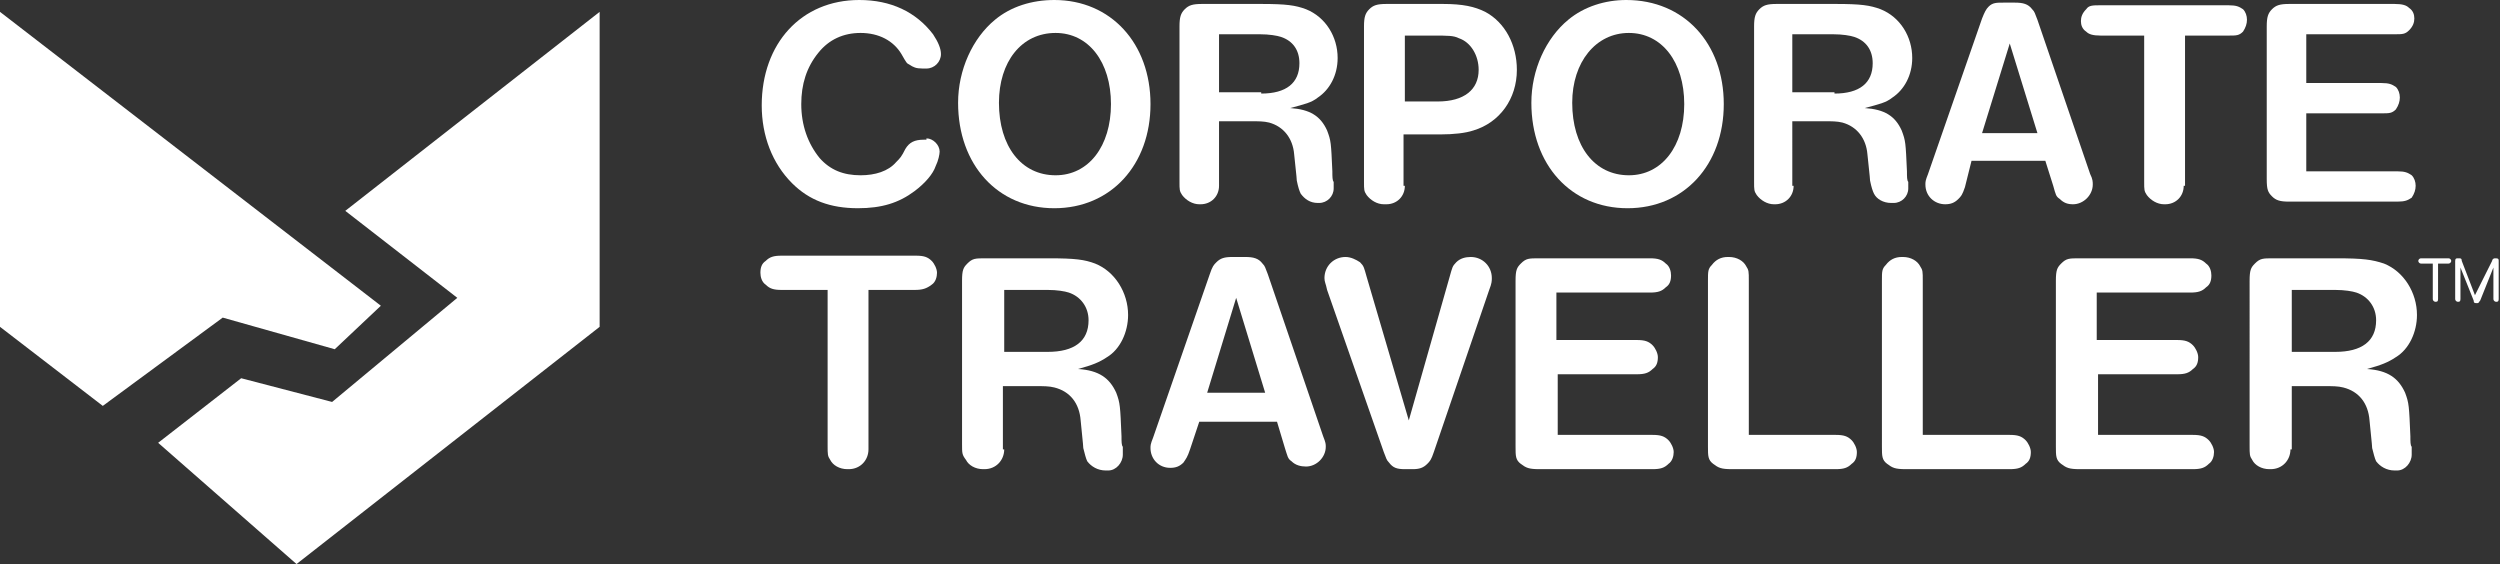 <svg version="1.1" xmlns="http://www.w3.org/2000/svg" viewBox="0 0 189.7 42.8">
<rect x="0" y="0" width="189.7" height="42.8" fill="#333333" stroke="none"/>
<style type="text/css">
	.st0{fill:#FFFFFF;}
</style>
<g>
	<polygon class="st0" points="0,0.9 0,24.8 7.8,30.8 16.9,24.1 25.4,26.5 28.9,23.2 	"/>
	<polygon class="st0" points="45.5,0.9 45.5,24.8 22.5,42.8 12,33.6 18.3,28.7 25.2,30.5 34.7,22.6 26.2,16 	"/>
	<g>
		<g>
			<g>
				<path class="st0" d="M65.9,34.1c0,0.8-0.6,1.5-1.5,1.5h-0.1c-0.6,0-1.1-0.3-1.3-0.7c-0.2-0.3-0.2-0.4-0.2-1.1V22h-3.5
					c-0.6,0-0.9-0.1-1.2-0.4c-0.3-0.2-0.4-0.6-0.4-0.9c0-0.4,0.1-0.7,0.4-0.9c0.3-0.3,0.6-0.4,1.2-0.4h10.2c0.6,0,0.9,0.1,1.2,0.4
					c0.2,0.2,0.4,0.6,0.4,0.9c0,0.3-0.1,0.7-0.4,0.9C70.3,21.9,70,22,69.4,22h-3.5V34.1z"/>
				<path class="st0" d="M76.2,34.1c0,0.8-0.6,1.5-1.5,1.5h-0.1c-0.6,0-1.1-0.3-1.3-0.7C73,34.5,73,34.4,73,33.7V21.3
					c0-0.8,0.1-1,0.4-1.3c0.4-0.4,0.6-0.4,1.4-0.4h4.8c2,0,2.7,0.1,3.5,0.4c1.5,0.6,2.5,2.2,2.5,3.9c0,1.3-0.6,2.6-1.6,3.2
					c-0.6,0.4-1.1,0.6-2.2,0.9c1.6,0.1,2.4,0.7,2.9,1.8c0.3,0.8,0.3,1,0.4,3.3c0,0.4,0,0.7,0.1,0.8c0,0.2,0,0.5,0,0.6
					c0,0.6-0.5,1.2-1.1,1.2h-0.2c-0.6,0-1.1-0.3-1.4-0.7c-0.1-0.2-0.2-0.6-0.3-1c0-0.1,0-0.1-0.2-2.1c-0.1-1.3-0.8-2.2-2-2.5
					c-0.4-0.1-0.8-0.1-1.4-0.1h-2.5V34.1z M79.5,26.7c2,0,3.1-0.8,3.1-2.4c0-1-0.6-1.8-1.5-2.1c-0.3-0.1-0.9-0.2-1.6-0.2h-3.3v4.7
					H79.5z"/>
				<path class="st0" d="M90.3,34.1c-0.2,0.6-0.3,0.7-0.5,1c-0.3,0.3-0.6,0.4-1,0.4c-0.9,0-1.5-0.7-1.5-1.5c0-0.2,0-0.3,0.2-0.8
					l4.3-12.4c0.2-0.6,0.3-0.7,0.5-0.9c0.3-0.3,0.6-0.4,1.2-0.4h1c0.6,0,1,0.1,1.3,0.5c0.2,0.2,0.2,0.3,0.4,0.8l4.2,12.3
					c0.2,0.5,0.2,0.6,0.2,0.8c0,0.8-0.7,1.5-1.5,1.5c-0.4,0-0.8-0.1-1.1-0.4c-0.3-0.2-0.3-0.4-0.5-1l-0.6-2h-5.9L90.3,34.1z
					 M96,29.8l-2.2-7.2l-2.2,7.2H96z"/>
				<path class="st0" d="M110,21c0.2-0.7,0.2-0.8,0.5-1.1c0.3-0.3,0.7-0.4,1.1-0.4c0.9,0,1.6,0.7,1.6,1.6c0,0.2,0,0.4-0.2,0.9
					l-4.2,12.3c-0.2,0.6-0.3,0.7-0.5,0.9c-0.3,0.3-0.6,0.4-1.1,0.4h-0.6c-0.6,0-0.9-0.1-1.2-0.5c-0.2-0.2-0.2-0.3-0.4-0.8L100.7,22
					c-0.1-0.5-0.2-0.6-0.2-0.9c0-0.9,0.7-1.6,1.6-1.6c0.4,0,0.8,0.2,1.1,0.4c0.3,0.3,0.3,0.4,0.5,1.1l3.2,10.9L110,21z"/>
				<path class="st0" d="M118.2,25.8h6c0.6,0,0.9,0.1,1.2,0.4c0.2,0.2,0.4,0.6,0.4,0.9c0,0.4-0.1,0.7-0.4,0.9
					c-0.3,0.3-0.6,0.4-1.2,0.4h-6V33h7.2c0.6,0,0.9,0.1,1.2,0.4c0.2,0.2,0.4,0.6,0.4,0.9c0,0.3-0.1,0.7-0.4,0.9
					c-0.3,0.3-0.6,0.4-1.2,0.4h-8.6c-0.8,0-1-0.1-1.4-0.4c-0.4-0.3-0.4-0.6-0.4-1.3V21.3c0-0.8,0.1-1,0.4-1.3
					c0.4-0.4,0.6-0.4,1.4-0.4h8.4c0.6,0,0.9,0.1,1.2,0.4c0.3,0.2,0.4,0.6,0.4,0.9c0,0.4-0.1,0.7-0.4,0.9c-0.3,0.3-0.6,0.4-1.2,0.4
					h-7.1V25.8z"/>
				<path class="st0" d="M139.3,33c0.6,0,0.9,0.1,1.2,0.4c0.2,0.2,0.4,0.6,0.4,0.9c0,0.4-0.1,0.7-0.4,0.9c-0.3,0.3-0.6,0.4-1.2,0.4
					h-7.9c-0.8,0-1-0.1-1.4-0.4c-0.4-0.3-0.4-0.6-0.4-1.3V21.3c0-0.7,0-0.9,0.3-1.2c0.3-0.4,0.7-0.6,1.2-0.6h0.1
					c0.6,0,1.1,0.3,1.3,0.7c0.2,0.3,0.2,0.4,0.2,1.1V33H139.3z"/>
				<path class="st0" d="M152.5,33c0.6,0,0.9,0.1,1.2,0.4c0.2,0.2,0.4,0.6,0.4,0.9c0,0.4-0.1,0.7-0.4,0.9c-0.3,0.3-0.6,0.4-1.2,0.4
					h-7.9c-0.8,0-1-0.1-1.4-0.4c-0.4-0.3-0.4-0.6-0.4-1.3V21.3c0-0.7,0-0.9,0.3-1.2c0.3-0.4,0.7-0.6,1.2-0.6h0.1
					c0.6,0,1.1,0.3,1.3,0.7c0.2,0.3,0.2,0.4,0.2,1.1V33H152.5z"/>
				<path class="st0" d="M159.2,25.8h6c0.6,0,0.9,0.1,1.2,0.4c0.2,0.2,0.4,0.6,0.4,0.9c0,0.4-0.1,0.7-0.4,0.9
					c-0.3,0.3-0.6,0.4-1.2,0.4h-6V33h7.2c0.6,0,0.9,0.1,1.2,0.4c0.2,0.2,0.4,0.6,0.4,0.9c0,0.3-0.1,0.7-0.4,0.9
					c-0.3,0.3-0.6,0.4-1.2,0.4h-8.6c-0.8,0-1-0.1-1.4-0.4c-0.4-0.3-0.4-0.6-0.4-1.3V21.3c0-0.8,0.1-1,0.4-1.3
					c0.4-0.4,0.6-0.4,1.4-0.4h8.4c0.6,0,0.9,0.1,1.2,0.4c0.3,0.2,0.4,0.6,0.4,0.9c0,0.4-0.1,0.7-0.4,0.9c-0.3,0.3-0.6,0.4-1.2,0.4
					h-7.1V25.8z"/>
				<path class="st0" d="M173.8,34.1c0,0.8-0.6,1.5-1.5,1.5h-0.1c-0.6,0-1.1-0.3-1.3-0.7c-0.2-0.3-0.2-0.4-0.2-1.1V21.3
					c0-0.8,0.1-1,0.4-1.3c0.4-0.4,0.6-0.4,1.4-0.4h4.8c2,0,2.7,0.1,3.6,0.4c1.5,0.6,2.5,2.2,2.5,3.9c0,1.3-0.6,2.6-1.6,3.2
					c-0.6,0.4-1.1,0.6-2.2,0.9c1.6,0.1,2.4,0.7,2.9,1.8c0.3,0.8,0.3,1,0.4,3.3c0,0.4,0,0.7,0.1,0.8c0,0.2,0,0.5,0,0.6
					c0,0.6-0.5,1.2-1.1,1.2h-0.2c-0.6,0-1.1-0.3-1.4-0.7c-0.1-0.2-0.2-0.6-0.3-1c0-0.1,0-0.1-0.2-2.1c-0.1-1.3-0.8-2.2-2-2.5
					c-0.4-0.1-0.8-0.1-1.4-0.1h-2.5V34.1z M177.2,26.7c2,0,3.1-0.8,3.1-2.4c0-1-0.6-1.8-1.5-2.1c-0.3-0.1-0.9-0.2-1.6-0.2h-3.3v4.7
					H177.2z"/>
			</g>
			<g>
				<path class="st0" d="M70.3,10.5c0.5,0,1,0.5,1,1c0,0.2-0.1,0.7-0.3,1.1c-0.2,0.6-0.8,1.3-1.6,1.9c-1.2,0.9-2.5,1.3-4.3,1.3
					c-2.1,0-3.7-0.6-5-1.9c-1.5-1.5-2.3-3.6-2.3-5.9c0-4.7,3-8,7.4-8c2.4,0,4.3,0.9,5.6,2.6c0.4,0.6,0.6,1.1,0.6,1.5
					c0,0.6-0.5,1.1-1.1,1.1H70c-0.5,0-0.7-0.1-1-0.3c-0.2-0.1-0.2-0.1-0.6-0.8c-0.6-1-1.7-1.6-3.1-1.6C64,2.5,62.9,3,62.1,4
					c-0.9,1.1-1.3,2.4-1.3,3.9c0,1.6,0.5,3,1.4,4.1c0.8,0.9,1.8,1.3,3.1,1.3c1.1,0,2.1-0.3,2.7-1c0.3-0.3,0.4-0.4,0.7-1
					c0.3-0.5,0.7-0.7,1.4-0.7H70.3z"/>
				<path class="st0" d="M87.3,7.9c0,4.6-3,7.9-7.3,7.9c-4.3,0-7.3-3.3-7.3-8c0-2.5,1.1-4.9,2.8-6.3c1.2-1,2.8-1.5,4.5-1.5
					C84.3,0,87.3,3.3,87.3,7.9z M75.8,7.8c0,3.3,1.7,5.5,4.3,5.5c2.5,0,4.2-2.2,4.2-5.4c0-3.2-1.7-5.4-4.2-5.4
					C77.5,2.5,75.8,4.7,75.8,7.8z"/>
				<path class="st0" d="M92.5,14.1c0,0.8-0.6,1.4-1.4,1.4H91c-0.5,0-1-0.3-1.3-0.7c-0.2-0.3-0.2-0.4-0.2-1V2c0-0.7,0.1-1,0.4-1.3
					c0.3-0.3,0.6-0.4,1.3-0.4h4.5c1.9,0,2.6,0.1,3.4,0.4c1.5,0.6,2.4,2.1,2.4,3.7c0,1.3-0.6,2.4-1.5,3c-0.5,0.4-1,0.5-2.1,0.8
					c1.5,0.1,2.3,0.6,2.8,1.7c0.3,0.8,0.3,0.9,0.4,3.1c0,0.4,0,0.7,0.1,0.8c0,0.2,0,0.5,0,0.5c0,0.6-0.5,1.1-1.1,1.1H100
					c-0.6,0-1-0.3-1.3-0.7c-0.1-0.2-0.2-0.5-0.3-1c0-0.1,0-0.1-0.2-2c-0.1-1.2-0.8-2.1-1.9-2.4c-0.4-0.1-0.8-0.1-1.4-0.1h-2.4V14.1z
					 M95.7,7.1c1.9,0,2.9-0.8,2.9-2.3c0-1-0.5-1.7-1.4-2c-0.3-0.1-0.9-0.2-1.6-0.2h-3.1v4.4H95.7z"/>
				<path class="st0" d="M106.6,14.1c0,0.8-0.6,1.4-1.4,1.4H105c-0.5,0-1-0.3-1.3-0.7c-0.2-0.3-0.2-0.4-0.2-1V2c0-0.7,0.1-1,0.4-1.3
					c0.3-0.3,0.6-0.4,1.3-0.4h4.3c1.5,0,2.4,0.2,3.2,0.6c1.5,0.8,2.4,2.5,2.4,4.4c0,2.2-1.3,4-3.3,4.6c-0.6,0.2-1.5,0.3-2.5,0.3
					h-2.8V14.1z M109.1,7.7c2,0,3.1-0.9,3.1-2.4c0-1.1-0.6-2.1-1.5-2.4c-0.4-0.2-0.8-0.2-2-0.2h-2.1v5H109.1z"/>
				<path class="st0" d="M130.8,7.9c0,4.6-3,7.9-7.3,7.9c-4.3,0-7.3-3.3-7.3-8c0-2.5,1.1-4.9,2.8-6.3c1.2-1,2.8-1.5,4.4-1.5
					C127.8,0,130.8,3.3,130.8,7.9z M119.3,7.8c0,3.3,1.7,5.5,4.3,5.5c2.5,0,4.2-2.2,4.2-5.4c0-3.2-1.7-5.4-4.2-5.4
					C121.1,2.5,119.3,4.7,119.3,7.8z"/>
				<path class="st0" d="M136.1,14.1c0,0.8-0.6,1.4-1.4,1.4h-0.1c-0.5,0-1-0.3-1.3-0.7c-0.2-0.3-0.2-0.4-0.2-1V2
					c0-0.7,0.1-1,0.4-1.3c0.3-0.3,0.6-0.4,1.3-0.4h4.5c1.9,0,2.6,0.1,3.4,0.4c1.5,0.6,2.4,2.1,2.4,3.7c0,1.3-0.6,2.4-1.5,3
					c-0.5,0.4-1,0.5-2.1,0.8c1.5,0.1,2.3,0.6,2.8,1.7c0.3,0.8,0.3,0.9,0.4,3.1c0,0.4,0,0.7,0.1,0.8c0,0.2,0,0.5,0,0.5
					c0,0.6-0.5,1.1-1.1,1.1h-0.2c-0.6,0-1.1-0.3-1.3-0.7c-0.1-0.2-0.2-0.5-0.3-1c0-0.1,0-0.1-0.2-2c-0.1-1.2-0.8-2.1-1.9-2.4
					c-0.4-0.1-0.8-0.1-1.4-0.1h-2.4V14.1z M139.2,7.1c1.9,0,2.9-0.8,2.9-2.3c0-1-0.5-1.7-1.4-2c-0.3-0.1-0.9-0.2-1.6-0.2h-3.1v4.4
					H139.2z"/>
				<path class="st0" d="M149.1,14.2c-0.2,0.6-0.3,0.7-0.5,0.9c-0.3,0.3-0.6,0.4-1,0.4c-0.8,0-1.5-0.6-1.5-1.5c0-0.2,0-0.3,0.2-0.8
					l4.1-11.8c0.2-0.5,0.3-0.7,0.5-0.9c0.3-0.3,0.6-0.3,1.1-0.3h0.9c0.6,0,1,0.1,1.3,0.5c0.2,0.2,0.2,0.3,0.4,0.8l4,11.7
					c0.2,0.4,0.2,0.6,0.2,0.8c0,0.8-0.7,1.5-1.5,1.5c-0.4,0-0.7-0.1-1-0.4c-0.3-0.2-0.3-0.3-0.5-1l-0.6-1.9h-5.6L149.1,14.2z
					 M154.6,10.1l-2.1-6.8l-2.1,6.8H154.6z"/>
				<path class="st0" d="M165.7,14.1c0,0.8-0.6,1.4-1.4,1.4h-0.1c-0.5,0-1-0.3-1.3-0.7c-0.2-0.3-0.2-0.4-0.2-1V2.7h-3.3
					c-0.6,0-0.9-0.1-1.1-0.3c-0.3-0.2-0.4-0.5-0.4-0.8c0-0.3,0.1-0.6,0.4-0.9c0.2-0.3,0.5-0.3,1.1-0.3h9.7c0.6,0,0.8,0.1,1.1,0.3
					c0.2,0.2,0.3,0.5,0.3,0.8c0,0.3-0.1,0.6-0.3,0.9c-0.3,0.3-0.5,0.3-1.1,0.3h-3.3V14.1z"/>
				<path class="st0" d="M175,6.3h5.7c0.6,0,0.8,0.1,1.1,0.3c0.2,0.2,0.3,0.5,0.3,0.8c0,0.3-0.1,0.6-0.3,0.9
					c-0.3,0.3-0.5,0.3-1.1,0.3H175v4.4h6.9c0.6,0,0.8,0.1,1.1,0.3c0.2,0.2,0.3,0.5,0.3,0.8c0,0.3-0.1,0.6-0.3,0.9
					c-0.3,0.2-0.5,0.3-1.1,0.3h-8.2c-0.7,0-1-0.1-1.3-0.4c-0.3-0.3-0.4-0.5-0.4-1.3V2c0-0.7,0.1-1,0.4-1.3c0.3-0.3,0.6-0.4,1.3-0.4
					h8c0.6,0,0.9,0.1,1.1,0.3c0.3,0.2,0.4,0.5,0.4,0.8c0,0.3-0.1,0.6-0.4,0.9c-0.3,0.3-0.5,0.3-1.1,0.3H175V6.3z"/>
			</g>
		</g>
		<g>
			<path class="st0" d="M185,22.7c0,0.2-0.1,0.2-0.2,0.2h0c-0.1,0-0.2-0.1-0.2-0.2V20h-0.9c-0.1,0-0.2-0.1-0.2-0.2
				c0-0.1,0.1-0.2,0.2-0.2h2.1c0.1,0,0.2,0.1,0.2,0.2c0,0.1-0.1,0.2-0.2,0.2H185V22.7z"/>
			<path class="st0" d="M189.1,19.8c0-0.1,0.1-0.2,0.2-0.2h0.1c0.2,0,0.2,0.1,0.2,0.2v2.9c0,0.2-0.1,0.2-0.2,0.2h0
				c-0.1,0-0.2-0.1-0.2-0.2v-2.4l-1,2.5c-0.1,0.1-0.1,0.2-0.2,0.2h-0.1c-0.1,0-0.2,0-0.2-0.2l-1-2.5v2.4c0,0.2-0.1,0.2-0.2,0.2h0
				c-0.1,0-0.2-0.1-0.2-0.2v-2.9c0-0.2,0.1-0.2,0.2-0.2h0.1c0.1,0,0.2,0,0.2,0.2l1,2.6L189.1,19.8z"/>
		</g>
	</g>
</g>
</svg>